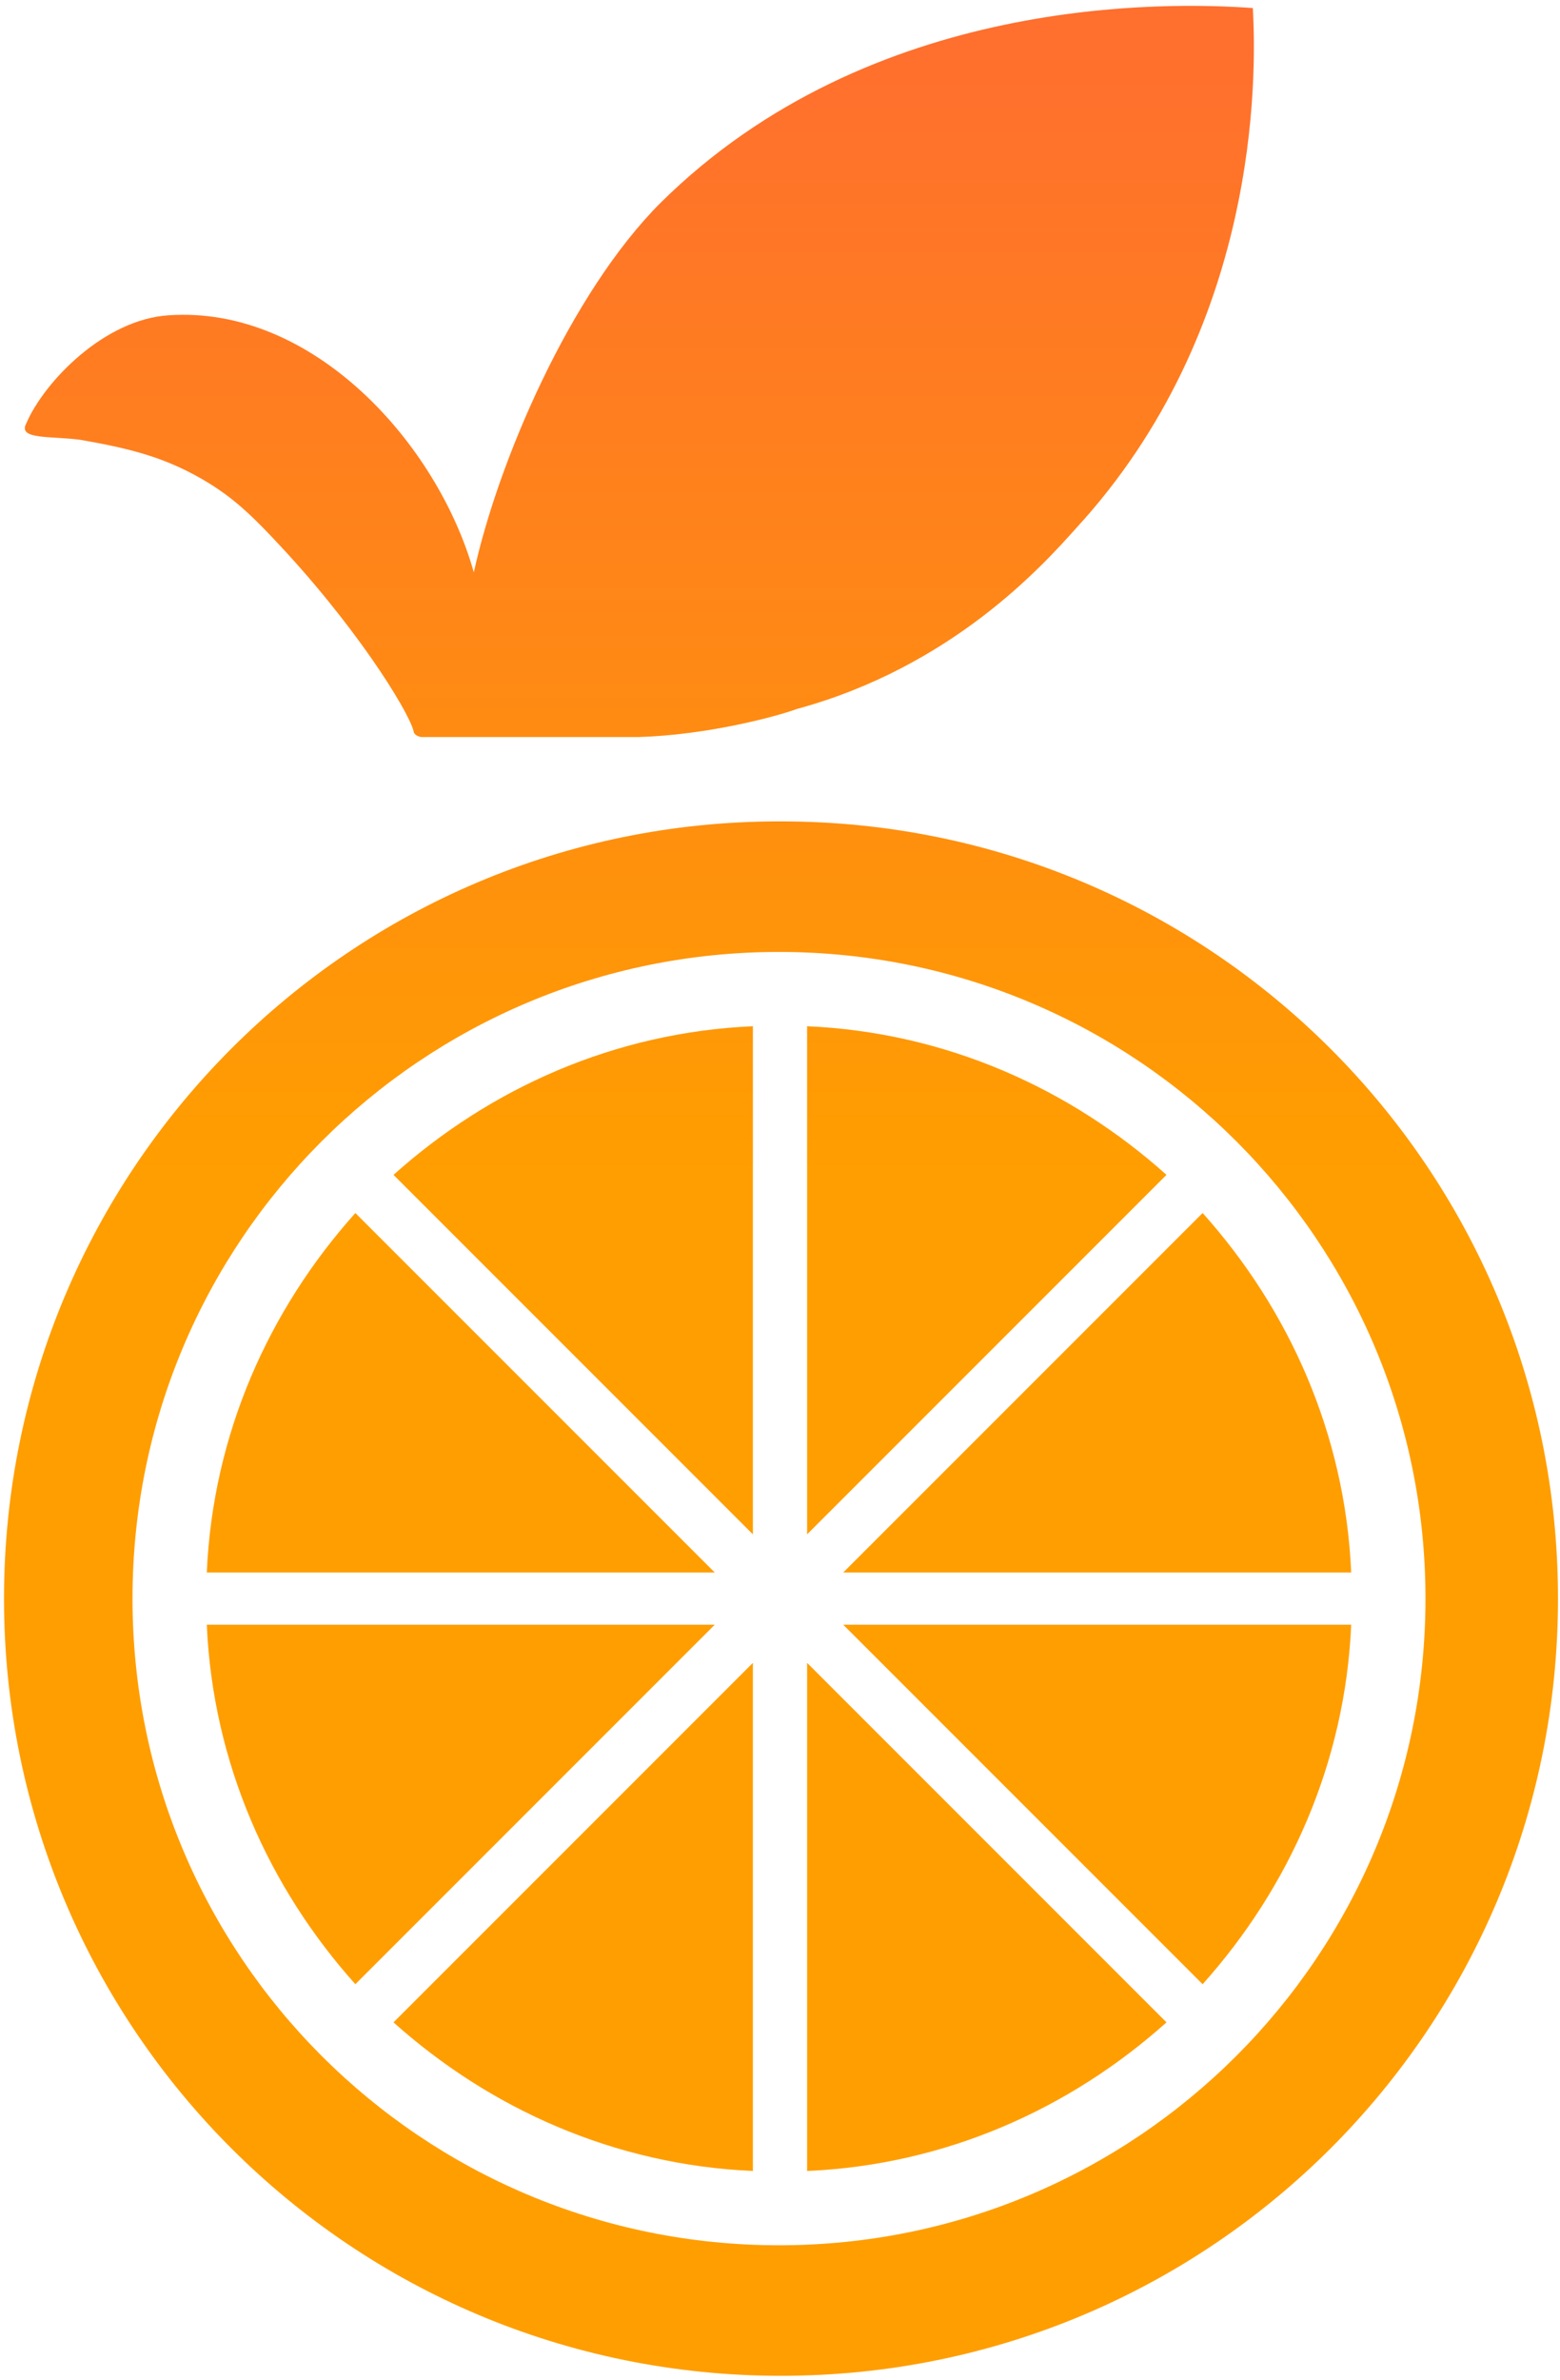 <?xml version="1.0" encoding="UTF-8"?>
<svg id="_レイヤー_1" data-name="レイヤー_1" xmlns="http://www.w3.org/2000/svg" version="1.1" xmlns:xlink="http://www.w3.org/1999/xlink" viewBox="0 0 77.7 118.5">
  <!-- Generator: Adobe Illustrator 29.3.1, SVG Export Plug-In . SVG Version: 2.1.0 Build 151)  -->
  <defs>
    <style>
      .st0 {
        fill: url(#_名称未設定グラデーション_2872);
      }

      .st1 {
        fill: url(#_名称未設定グラデーション_287);
      }

      .st2 {
        fill: url(#_名称未設定グラデーション_2873);
      }

      .st3 {
        fill: url(#_名称未設定グラデーション_2875);
      }

      .st4 {
        fill: url(#_名称未設定グラデーション_2878);
      }

      .st5 {
        fill: url(#_名称未設定グラデーション_2877);
      }

      .st6 {
        fill: url(#_名称未設定グラデーション_2874);
      }

      .st7 {
        fill: url(#_名称未設定グラデーション_2876);
      }

      .st8 {
        fill: url(#_名称未設定グラデーション_2879);
      }

      .st9 {
        fill: url(#_名称未設定グラデーション_2871);
      }
    </style>
    <linearGradient id="_名称未設定グラデーション_287" data-name="名称未設定グラデーション 287" x1="23" y1="114.7" x2="23" y2="2.4" gradientUnits="userSpaceOnUse">
      <stop offset=".5" stop-color="#ff9e00"/>
      <stop offset="1" stop-color="#ff6f2e"/>
    </linearGradient>
    <linearGradient id="_名称未設定グラデーション_2871" data-name="名称未設定グラデーション 287" x1="28.6" y1="114.7" x2="28.6" y2="2.4" xlink:href="#_名称未設定グラデーション_287"/>
    <linearGradient id="_名称未設定グラデーション_2872" data-name="名称未設定グラデーション 287" x1="49.1" y1="114.7" x2="49.1" y2="2.4" xlink:href="#_名称未設定グラデーション_287"/>
    <linearGradient id="_名称未設定グラデーション_2873" data-name="名称未設定グラデーション 287" y2="2.4" xlink:href="#_名称未設定グラデーション_287"/>
    <linearGradient id="_名称未設定グラデーション_2874" data-name="名称未設定グラデーション 287" x1="54.7" y1="114.7" x2="54.7" y2="2.4" xlink:href="#_名称未設定グラデーション_287"/>
    <linearGradient id="_名称未設定グラデーション_2875" data-name="名称未設定グラデーション 287" x1="54.7" y1="114.7" x2="54.7" y2="2.4" xlink:href="#_名称未設定グラデーション_287"/>
    <linearGradient id="_名称未設定グラデーション_2876" data-name="名称未設定グラデーション 287" x1="28.6" x2="28.6" y2="2.4" xlink:href="#_名称未設定グラデーション_287"/>
    <linearGradient id="_名称未設定グラデーション_2877" data-name="名称未設定グラデーション 287" x1="49.1" y1="114.7" x2="49.1" y2="2.4" xlink:href="#_名称未設定グラデーション_287"/>
    <linearGradient id="_名称未設定グラデーション_2878" data-name="名称未設定グラデーション 287" x1="38.8" y1="114.7" x2="38.8" y2="2.4" xlink:href="#_名称未設定グラデーション_287"/>
    <linearGradient id="_名称未設定グラデーション_2879" data-name="名称未設定グラデーション 287" x1="31.9" y1="114.7" x2="31.9" y2="2.4" xlink:href="#_名称未設定グラデーション_287"/>
  </defs>
  <path class="st1" d="M10.3,80.9c.3,6.9,3.1,13.1,7.4,17.9l17.9-17.9H10.3Z"/>
  <path class="st9" d="M37.5,76.4v-25.3c-6.9.3-13.1,3.1-17.9,7.4l17.9,17.9Z"/>
  <path class="st0" d="M40.2,51.1v25.3l17.9-17.9c-4.8-4.3-11-7.1-17.9-7.4Z"/>
  <path class="st2" d="M17.7,60.4c-4.3,4.8-7.1,11-7.4,17.9h25.3l-17.9-17.9Z"/>
  <path class="st6" d="M67.3,78.3c-.3-6.9-3.1-13.1-7.4-17.9l-17.9,17.9h25.3Z"/>
  <path class="st3" d="M59.9,98.8c4.3-4.8,7.1-11,7.4-17.9h-25.3l17.9,17.9Z"/>
  <path class="st7" d="M37.5,108.1v-25.3l-17.9,17.9c4.8,4.3,11,7.1,17.9,7.4Z"/>
  <path class="st5" d="M40.2,108.1c6.9-.3,13.1-3.1,17.9-7.4l-17.9-17.9v25.3Z"/>
  <path class="st4" d="M38.8,40.9C17.5,40.9.2,58.2.2,79.6s17.3,38.7,38.7,38.7,38.7-17.3,38.7-38.7-17.3-38.7-38.7-38.7ZM38.8,111.8c-17.8,0-32.2-14.4-32.2-32.2s14.4-32.2,32.2-32.2,32.2,14.4,32.2,32.2-14.4,32.2-32.2,32.2Z"/>
  <path class="st8" d="M4,21.9c2.3.4,3.9.8,5.6,1.7,1.5.8,2.5,1.6,4,3.2,4,4.2,6.7,8.5,7,9.6,0,.2.3.3.4.3h10.3c.2,0,.5,0,.5,0s0,0,0,0c3.4-.1,6.8-1,7.9-1.4,7.7-2.1,12.2-7.1,13.9-9C62.7,16.4,62.6,3.9,62.4.4c-4.2-.3-19-.7-29.5,9.7-4.5,4.5-8.1,12.9-9.3,18.4-1.8-6.4-8-13.3-15.2-12.8-3.2.2-6.2,3.3-7.1,5.4-.4.8,1.2.6,2.7.8Z"/>
</svg>